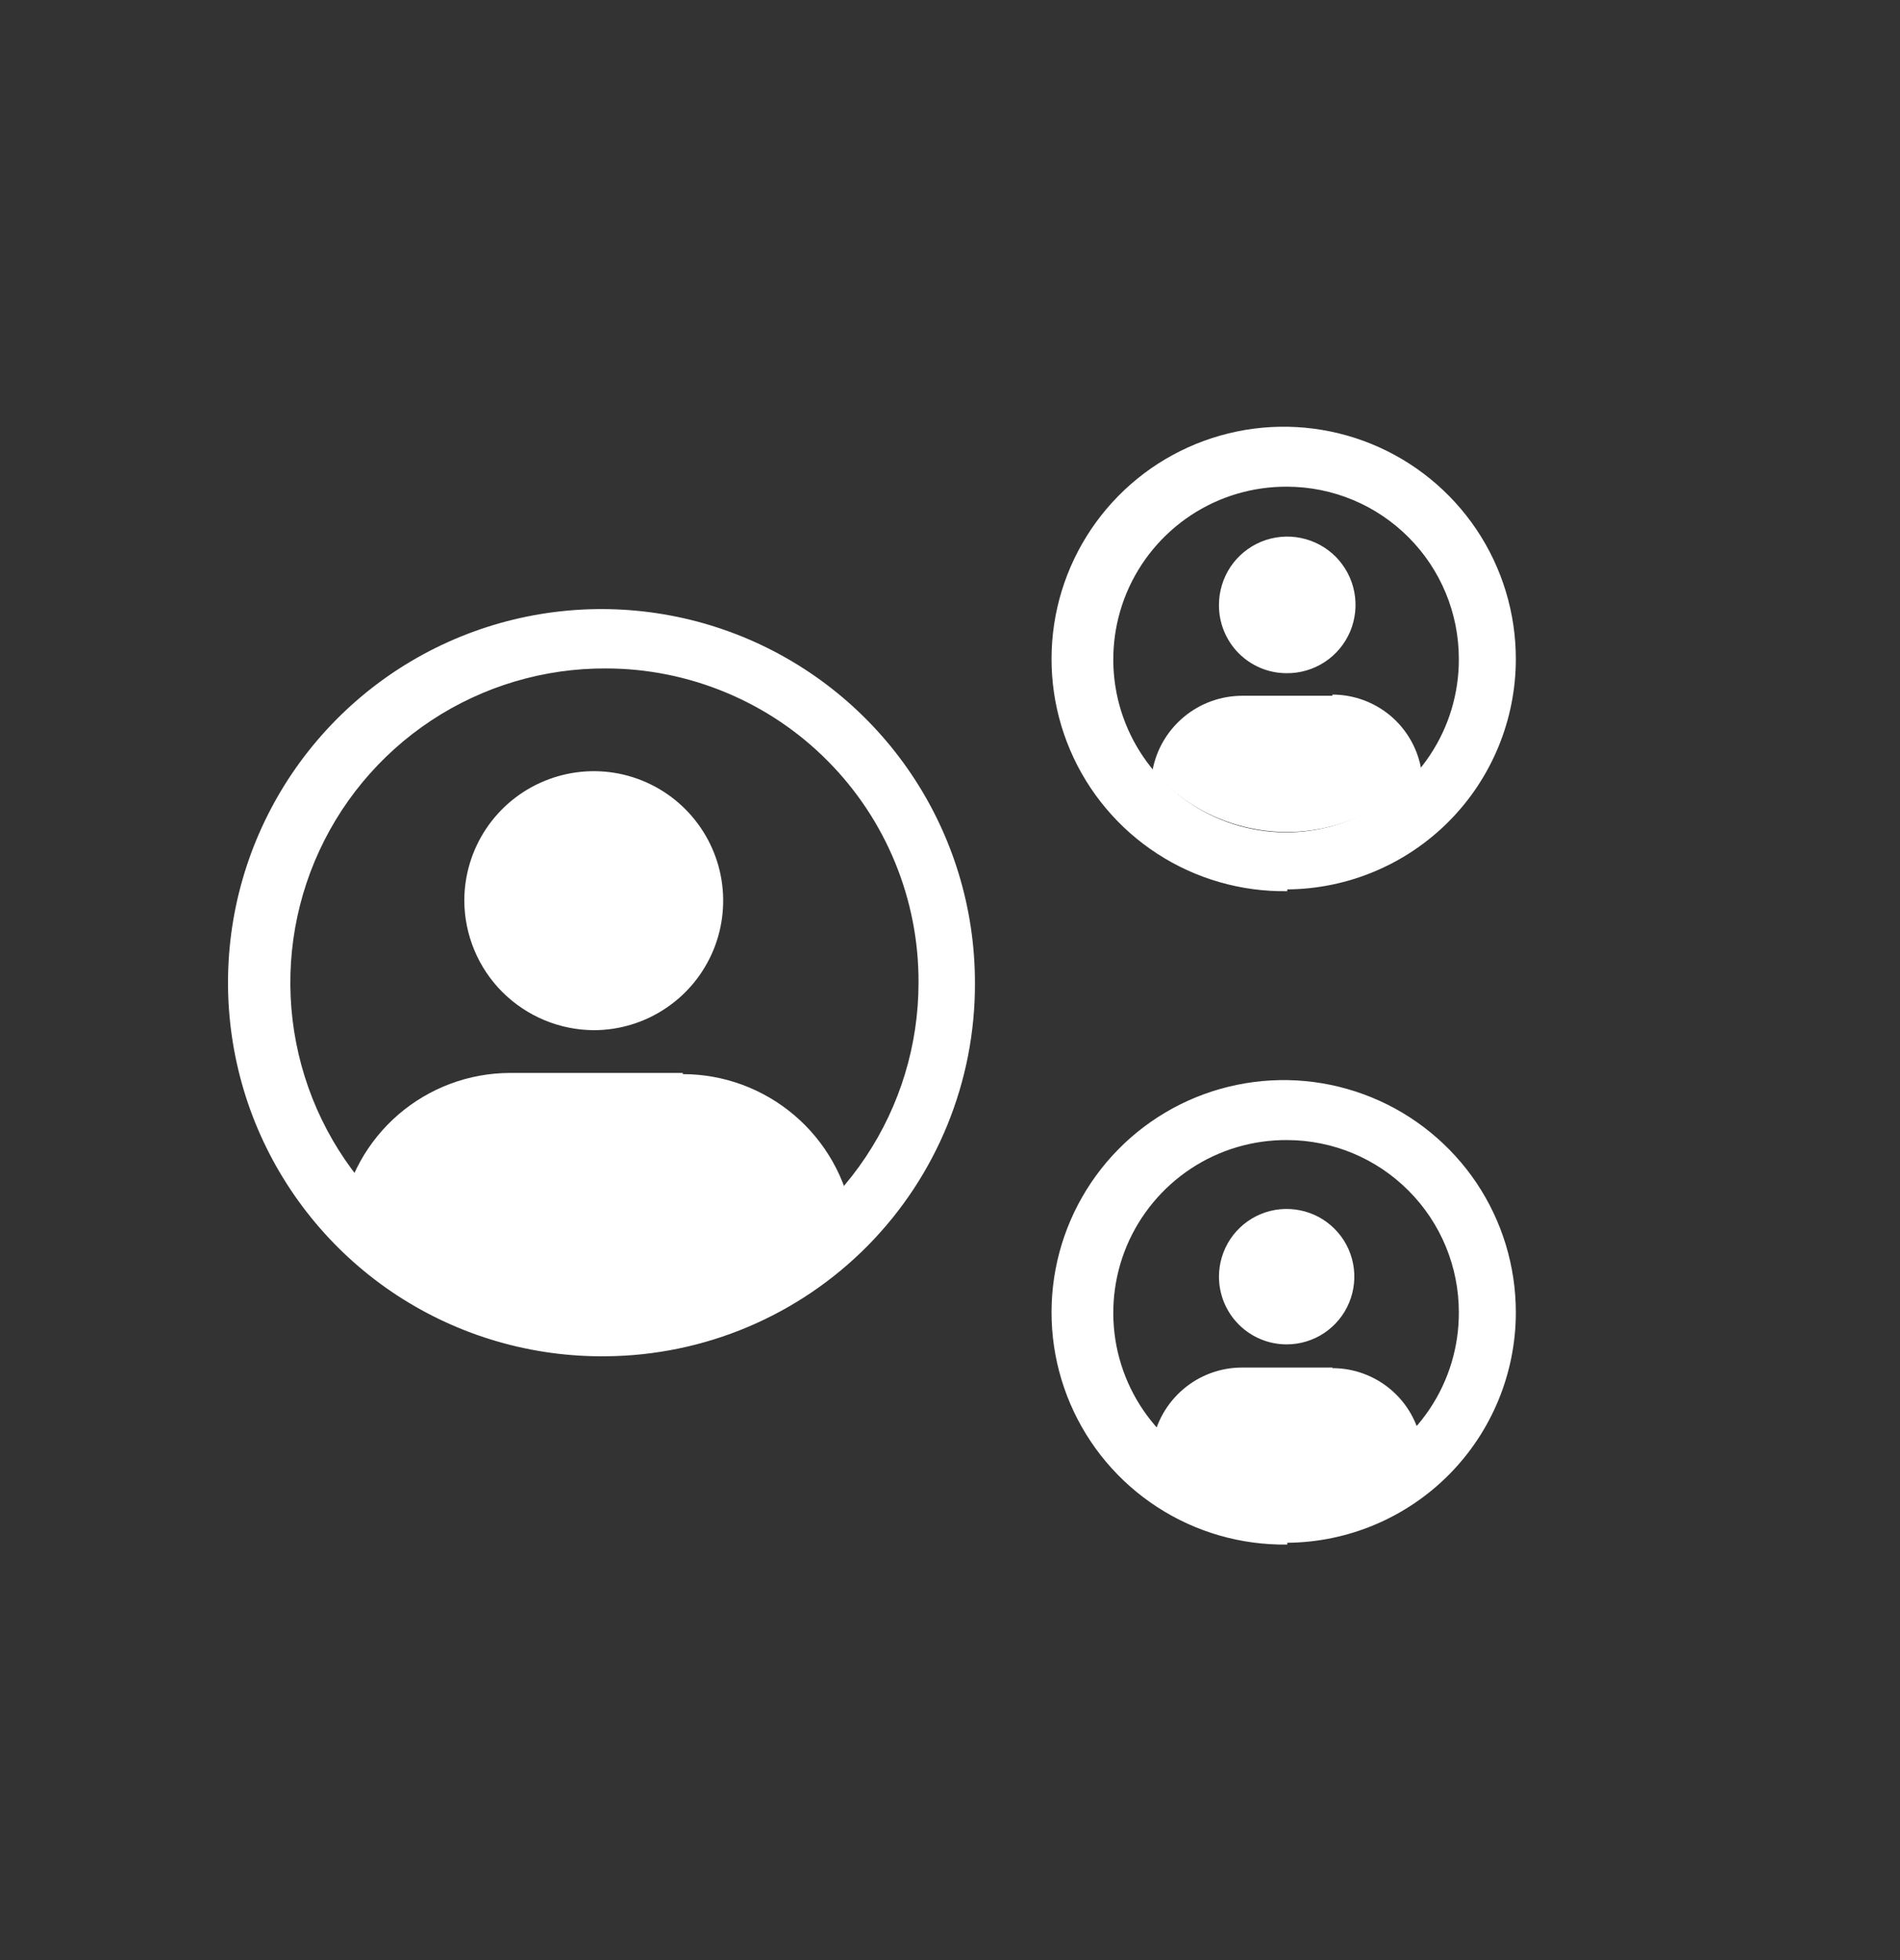 <svg width="32" height="33" viewBox="0 0 32 33" fill="none" xmlns="http://www.w3.org/2000/svg">
<rect x="0" y="0" width="32" height="33" fill="#333333" stroke="none"/>
<path d="M10.21 11.254C9.163 11.248 8.137 11.553 7.263 12.13C6.389 12.708 5.706 13.532 5.301 14.498C4.896 15.464 4.787 16.529 4.988 17.557C5.189 18.585 5.69 19.531 6.429 20.273C7.167 21.016 8.11 21.523 9.137 21.73C10.164 21.936 11.229 21.833 12.197 21.434C13.166 21.034 13.994 20.356 14.576 19.486C15.159 18.615 15.47 17.591 15.47 16.544C15.473 15.851 15.339 15.164 15.076 14.523C14.813 13.882 14.426 13.299 13.937 12.808C13.449 12.316 12.868 11.926 12.228 11.66C11.589 11.393 10.903 11.255 10.21 11.254ZM10.21 22.834C8.963 22.849 7.739 22.494 6.694 21.813C5.649 21.131 4.831 20.154 4.342 19.007C3.854 17.859 3.718 16.592 3.951 15.366C4.185 14.141 4.778 13.013 5.654 12.125C6.53 11.237 7.651 10.63 8.873 10.381C10.095 10.132 11.364 10.252 12.518 10.725C13.672 11.199 14.659 12.005 15.354 13.041C16.049 14.077 16.42 15.296 16.42 16.544C16.428 18.2 15.779 19.793 14.615 20.972C13.451 22.151 11.867 22.82 10.21 22.834ZM21.68 19.194C21.103 19.19 20.538 19.357 20.057 19.675C19.576 19.993 19.2 20.446 18.976 20.978C18.753 21.51 18.694 22.097 18.804 22.663C18.915 23.229 19.192 23.749 19.599 24.158C20.006 24.566 20.525 24.845 21.091 24.957C21.657 25.07 22.243 25.012 22.776 24.791C23.309 24.57 23.764 24.195 24.083 23.715C24.403 23.235 24.572 22.67 24.57 22.094C24.57 21.326 24.266 20.59 23.724 20.047C23.183 19.503 22.448 19.196 21.68 19.194ZM21.68 26.004C20.904 26.015 20.142 25.796 19.492 25.374C18.841 24.952 18.33 24.345 18.025 23.632C17.72 22.919 17.634 22.131 17.778 21.368C17.922 20.606 18.29 19.904 18.834 19.351C19.378 18.798 20.075 18.419 20.835 18.264C21.595 18.108 22.384 18.182 23.102 18.476C23.82 18.77 24.434 19.271 24.867 19.915C25.299 20.559 25.53 21.318 25.53 22.094C25.53 23.117 25.125 24.1 24.404 24.827C23.683 25.553 22.704 25.966 21.68 25.974V26.004ZM21.68 8.194C21.103 8.19 20.538 8.357 20.057 8.675C19.576 8.993 19.2 9.446 18.976 9.978C18.753 10.51 18.694 11.097 18.804 11.663C18.915 12.229 19.192 12.749 19.599 13.158C20.006 13.566 20.525 13.845 21.091 13.957C21.657 14.07 22.243 14.012 22.776 13.791C23.309 13.57 23.764 13.195 24.083 12.715C24.403 12.235 24.572 11.67 24.57 11.094C24.57 10.326 24.266 9.59 23.724 9.047C23.183 8.503 22.448 8.196 21.68 8.194ZM21.68 15.004C20.904 15.015 20.142 14.796 19.492 14.374C18.841 13.952 18.33 13.345 18.025 12.632C17.72 11.919 17.634 11.131 17.778 10.368C17.922 9.606 18.29 8.904 18.834 8.351C19.378 7.798 20.075 7.42 20.835 7.264C21.595 7.108 22.384 7.182 23.102 7.476C23.82 7.77 24.434 8.271 24.867 8.915C25.299 9.559 25.53 10.318 25.53 11.094C25.53 12.117 25.125 13.1 24.404 13.827C23.683 14.553 22.704 14.966 21.68 14.974V15.004Z" fill="white"/>
<path d="M10 17.344C10.431 17.344 10.853 17.216 11.211 16.976C11.57 16.737 11.849 16.396 12.014 15.998C12.179 15.6 12.222 15.161 12.138 14.738C12.054 14.316 11.846 13.927 11.541 13.622C11.237 13.317 10.848 13.11 10.425 13.025C10.002 12.941 9.564 12.985 9.166 13.15C8.767 13.315 8.427 13.594 8.187 13.953C7.948 14.311 7.82 14.732 7.82 15.164C7.823 15.741 8.053 16.294 8.461 16.702C8.87 17.11 9.423 17.341 10 17.344ZM11.5 18.064H8.59C7.901 18.065 7.235 18.313 6.712 18.762C6.19 19.211 5.845 19.832 5.74 20.514C6.284 21.118 6.949 21.601 7.691 21.931C8.434 22.262 9.237 22.432 10.05 22.432C10.863 22.432 11.666 22.262 12.409 21.931C13.151 21.601 13.816 21.118 14.36 20.514C14.249 19.835 13.9 19.219 13.376 18.774C12.852 18.329 12.187 18.084 11.5 18.084V18.064ZM21.67 11.334C21.898 11.336 22.121 11.27 22.312 11.145C22.502 11.02 22.651 10.841 22.74 10.631C22.828 10.421 22.852 10.189 22.809 9.965C22.766 9.742 22.657 9.536 22.497 9.374C22.336 9.212 22.131 9.102 21.908 9.057C21.685 9.011 21.453 9.034 21.242 9.12C21.032 9.207 20.851 9.354 20.724 9.544C20.598 9.733 20.53 9.956 20.53 10.184C20.529 10.334 20.557 10.483 20.614 10.623C20.671 10.762 20.754 10.889 20.86 10.996C20.966 11.103 21.092 11.188 21.231 11.246C21.37 11.304 21.519 11.334 21.67 11.334ZM22.44 11.714H20.92C20.561 11.715 20.213 11.841 19.938 12.071C19.662 12.301 19.475 12.62 19.41 12.974C19.692 13.298 20.04 13.558 20.43 13.736C20.821 13.914 21.245 14.007 21.675 14.007C22.105 14.007 22.529 13.914 22.92 13.736C23.31 13.558 23.658 13.298 23.94 12.974C23.883 12.617 23.701 12.292 23.426 12.057C23.151 11.823 22.801 11.694 22.44 11.694V11.714ZM21.67 22.634C21.895 22.634 22.116 22.567 22.303 22.442C22.491 22.316 22.637 22.138 22.723 21.93C22.809 21.722 22.832 21.492 22.788 21.271C22.744 21.05 22.636 20.847 22.476 20.688C22.317 20.528 22.113 20.419 21.892 20.376C21.671 20.332 21.442 20.354 21.234 20.44C21.025 20.527 20.847 20.673 20.722 20.86C20.597 21.048 20.53 21.268 20.53 21.494C20.53 21.796 20.65 22.086 20.864 22.3C21.078 22.514 21.368 22.634 21.67 22.634ZM22.44 23.024H20.92C20.558 23.023 20.207 23.152 19.93 23.387C19.654 23.621 19.469 23.946 19.41 24.304C19.692 24.628 20.04 24.888 20.43 25.066C20.821 25.244 21.245 25.337 21.675 25.337C22.105 25.337 22.529 25.244 22.92 25.066C23.31 24.888 23.658 24.628 23.94 24.304C23.881 23.949 23.698 23.626 23.423 23.394C23.148 23.161 22.8 23.034 22.44 23.034V23.024Z" fill="white"/>
</svg>
